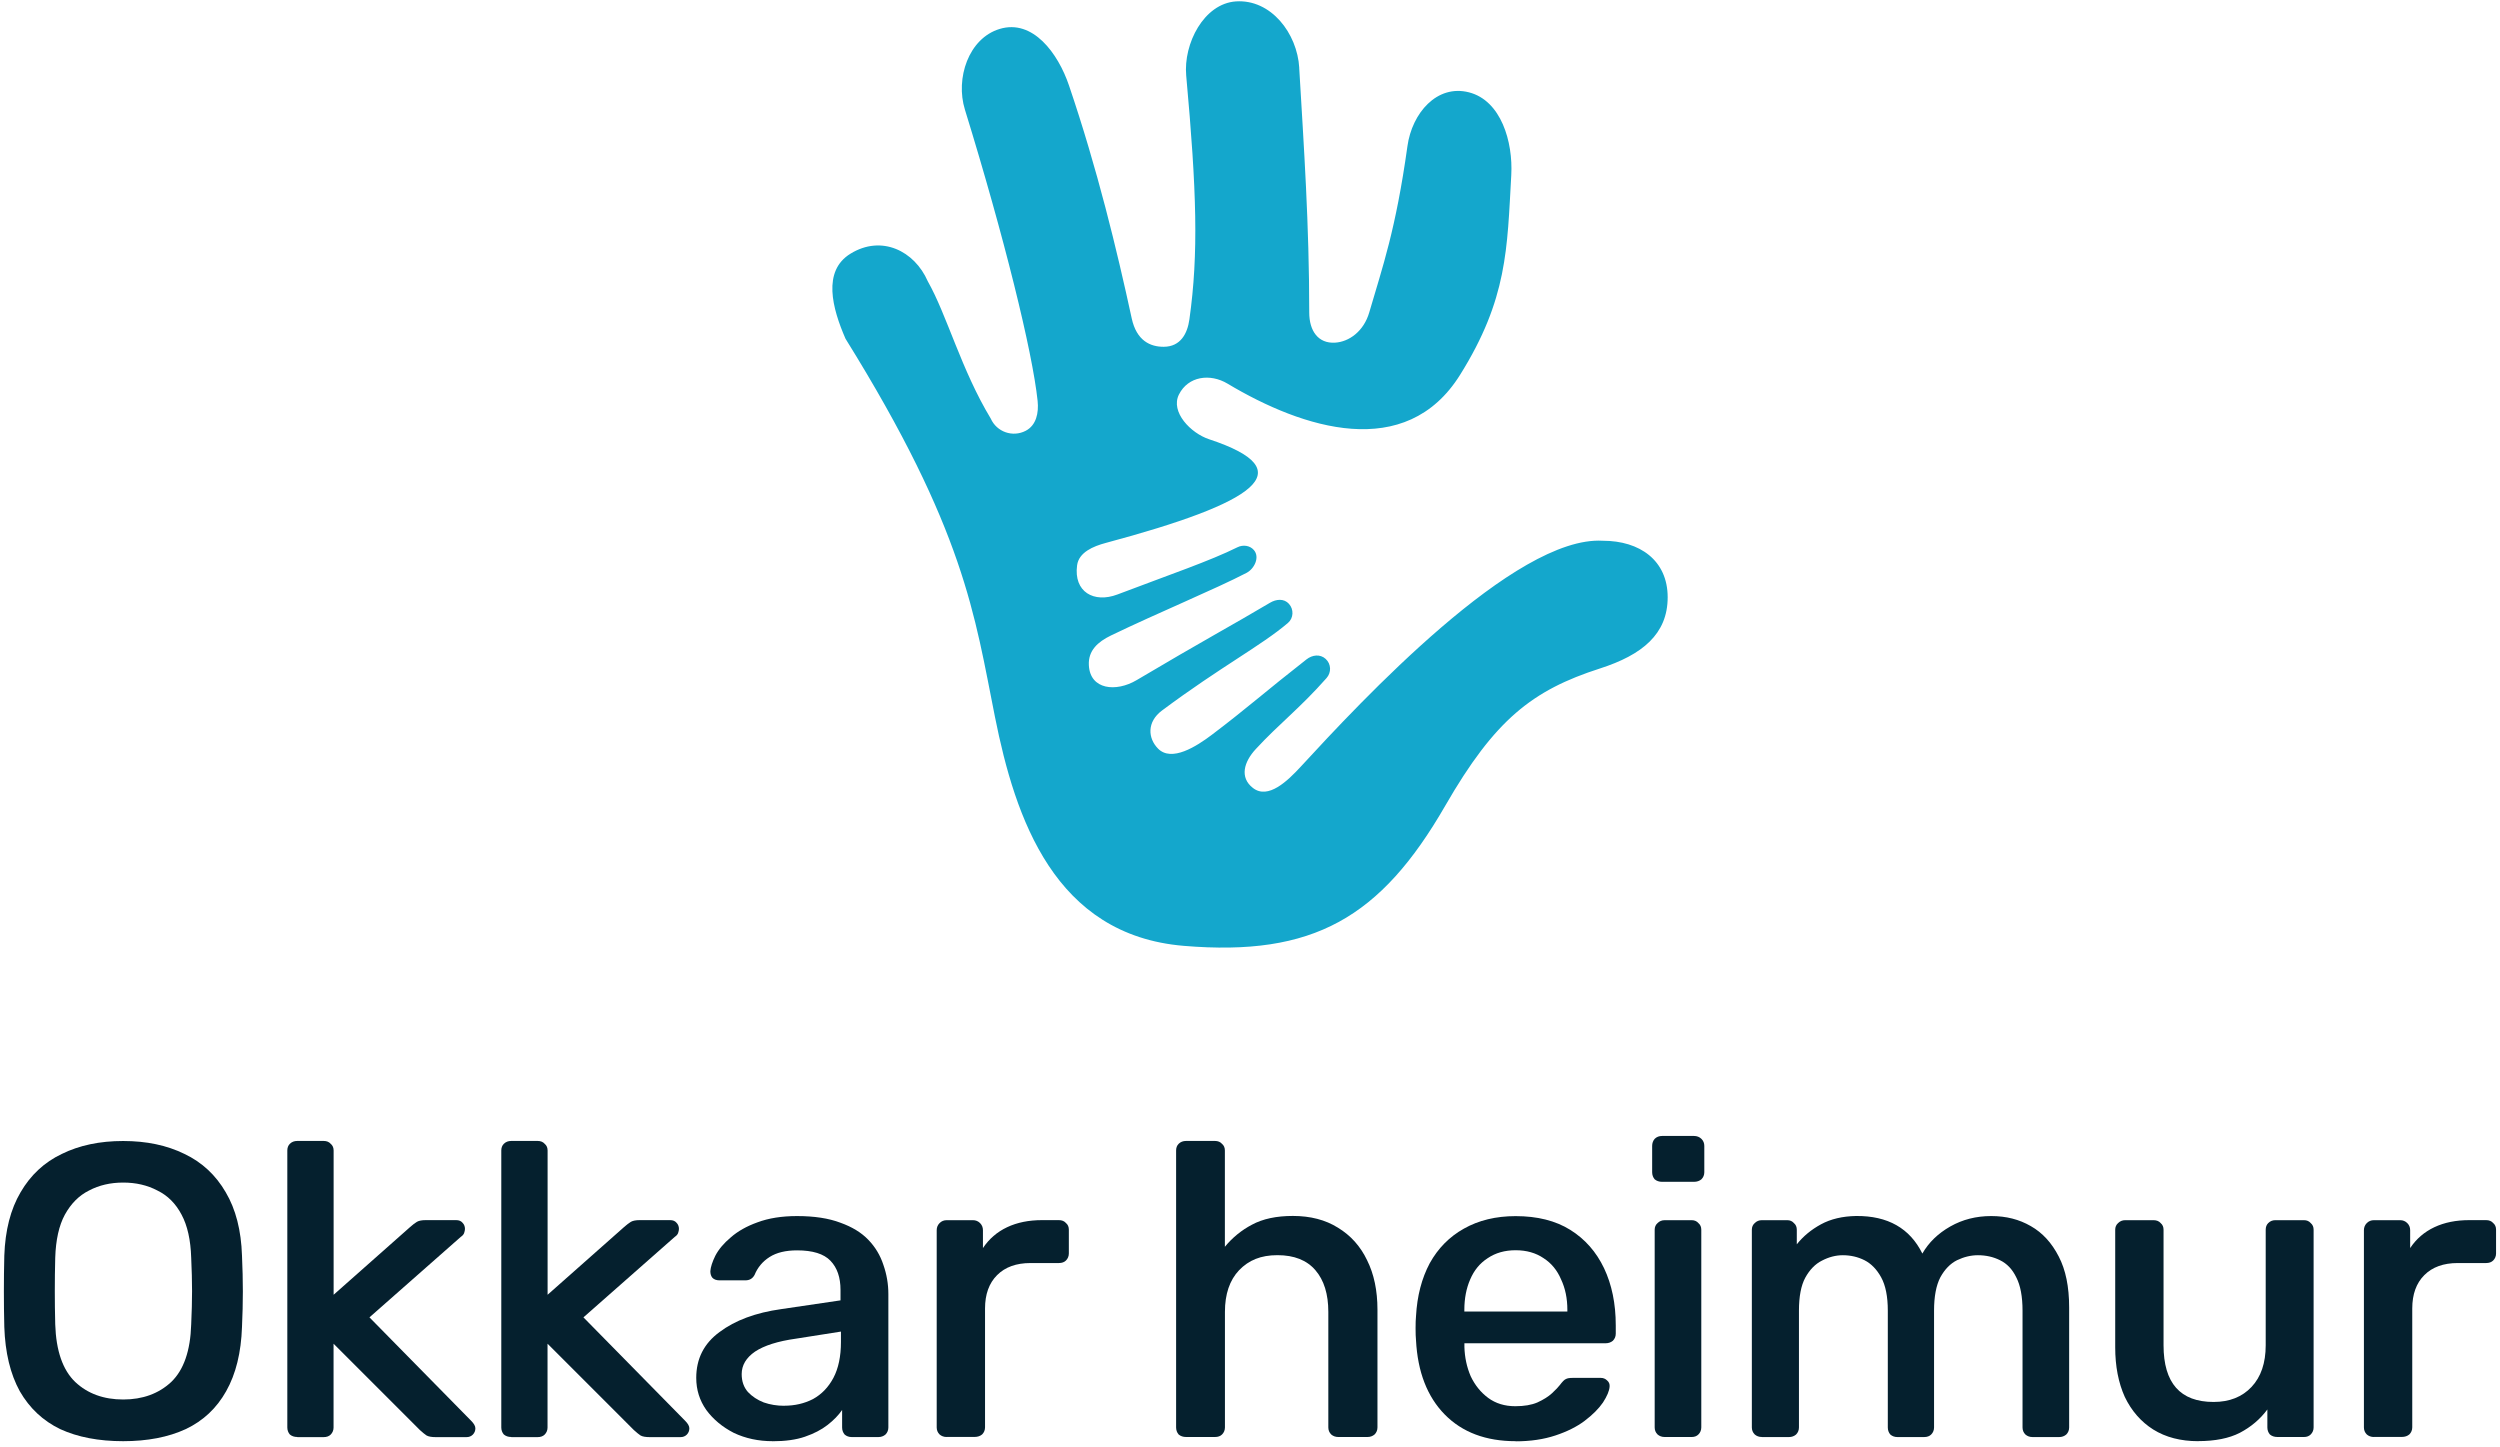 <svg width="406" height="235" viewBox="0 0 406 235" fill="none" xmlns="http://www.w3.org/2000/svg">
<g clip-path="url(#clip0_461_2077)">
<path d="M385.52 233.368C385.07 233.368 384.68 233.228 384.37 232.958C384.05 232.638 383.9 232.258 383.9 231.808V199.778C383.9 199.328 384.06 198.938 384.37 198.628C384.69 198.308 385.07 198.158 385.52 198.158H389.79C390.24 198.158 390.63 198.318 390.94 198.628C391.26 198.948 391.41 199.328 391.41 199.778V202.688C392.4 201.198 393.71 200.068 395.34 199.298C396.97 198.528 398.86 198.148 401.03 198.148H403.74C404.24 198.148 404.62 198.308 404.89 198.618C405.21 198.888 405.36 199.248 405.36 199.698V203.558C405.36 204.008 405.2 204.398 404.89 204.708C404.62 204.978 404.24 205.118 403.74 205.118H399.13C396.83 205.118 395.02 205.768 393.71 207.078C392.4 208.388 391.75 210.198 391.75 212.498V231.798C391.75 232.248 391.59 232.638 391.28 232.948C390.96 233.218 390.56 233.358 390.06 233.358H385.52V233.368Z" fill="#05202E"/>
<path d="M356.99 234.048C354.15 234.048 351.71 233.418 349.68 232.148C347.69 230.888 346.16 229.128 345.07 226.868C344.03 224.568 343.51 221.878 343.51 218.808V199.708C343.51 199.258 343.67 198.898 343.98 198.628C344.3 198.308 344.68 198.158 345.13 198.158H349.74C350.24 198.158 350.62 198.318 350.89 198.628C351.21 198.898 351.36 199.258 351.36 199.708V218.468C351.36 224.608 354.07 227.678 359.49 227.678C362.06 227.678 364.12 226.868 365.65 225.238C367.18 223.608 367.95 221.358 367.95 218.468V199.708C367.95 199.258 368.09 198.898 368.36 198.628C368.68 198.308 369.06 198.158 369.51 198.158H374.18C374.63 198.158 374.99 198.318 375.26 198.628C375.58 198.898 375.73 199.258 375.73 199.708V231.808C375.73 232.258 375.57 232.648 375.26 232.958C374.99 233.228 374.63 233.368 374.18 233.368H369.85C369.35 233.368 368.95 233.228 368.63 232.958C368.36 232.638 368.22 232.258 368.22 231.808V228.898C367.05 230.478 365.56 231.738 363.75 232.688C361.99 233.588 359.73 234.038 356.98 234.038L356.99 234.048Z" fill="#05202E"/>
<path d="M286.12 233.368C285.67 233.368 285.28 233.228 284.97 232.958C284.65 232.638 284.5 232.258 284.5 231.808V199.708C284.5 199.258 284.66 198.898 284.97 198.628C285.29 198.308 285.67 198.158 286.12 198.158H290.25C290.7 198.158 291.06 198.318 291.33 198.628C291.65 198.898 291.8 199.258 291.8 199.708V202.078C292.84 200.768 294.15 199.688 295.73 198.828C297.31 197.968 299.21 197.518 301.42 197.478C306.57 197.428 310.16 199.468 312.19 203.578C313.23 201.768 314.74 200.308 316.73 199.178C318.72 198.048 320.93 197.488 323.37 197.488C325.81 197.488 327.91 198.028 329.8 199.118C331.7 200.198 333.21 201.848 334.34 204.058C335.47 206.228 336.03 208.978 336.03 212.318V231.818C336.03 232.268 335.87 232.658 335.56 232.968C335.24 233.238 334.86 233.378 334.41 233.378H330.08C329.63 233.378 329.24 233.238 328.93 232.968C328.61 232.648 328.46 232.268 328.46 231.818V212.858C328.46 210.558 328.12 208.748 327.44 207.438C326.81 206.128 325.93 205.208 324.8 204.658C323.72 204.118 322.52 203.848 321.21 203.848C320.08 203.848 318.95 204.118 317.82 204.658C316.74 205.198 315.83 206.128 315.11 207.438C314.43 208.748 314.09 210.558 314.09 212.858V231.818C314.09 232.268 313.93 232.658 313.62 232.968C313.35 233.238 312.97 233.378 312.47 233.378H308.14C307.69 233.378 307.3 233.238 306.99 232.968C306.72 232.648 306.58 232.268 306.58 231.818V212.858C306.58 210.558 306.22 208.748 305.5 207.438C304.78 206.128 303.87 205.208 302.79 204.658C301.71 204.118 300.53 203.848 299.27 203.848C298.14 203.848 297.01 204.138 295.88 204.728C294.8 205.268 293.89 206.198 293.17 207.508C292.49 208.768 292.15 210.558 292.15 212.858V231.818C292.15 232.268 291.99 232.658 291.68 232.968C291.36 233.238 290.98 233.378 290.53 233.378H286.13L286.12 233.368Z" fill="#05202E"/>
<path d="M269.94 191.929C269.44 191.929 269.04 191.789 268.72 191.519C268.45 191.199 268.31 190.819 268.31 190.369V186.099C268.31 185.649 268.45 185.259 268.72 184.949C269.04 184.629 269.44 184.479 269.94 184.479H275.09C275.59 184.479 275.99 184.639 276.31 184.949C276.63 185.269 276.78 185.649 276.78 186.099V190.369C276.78 190.819 276.62 191.209 276.31 191.519C275.99 191.789 275.59 191.929 275.09 191.929H269.94ZM270.34 233.369C269.89 233.369 269.5 233.229 269.19 232.959C268.87 232.639 268.72 232.259 268.72 231.809V199.709C268.72 199.259 268.88 198.899 269.19 198.629C269.51 198.309 269.89 198.159 270.34 198.159H274.74C275.19 198.159 275.55 198.319 275.82 198.629C276.14 198.899 276.29 199.259 276.29 199.709V231.809C276.29 232.259 276.13 232.649 275.82 232.959C275.55 233.229 275.19 233.369 274.74 233.369H270.34Z" fill="#05202E"/>
<path d="M237.81 212.989H254.54V212.719C254.54 210.869 254.2 209.219 253.52 207.779C252.89 206.289 251.94 205.139 250.68 204.329C249.42 203.469 247.9 203.039 246.14 203.039C244.38 203.039 242.87 203.469 241.6 204.329C240.34 205.139 239.39 206.289 238.76 207.779C238.13 209.219 237.81 210.869 237.81 212.719V212.989ZM246.14 234.049C241.31 234.049 237.47 232.609 234.63 229.719C231.79 226.829 230.23 222.809 229.96 217.669C229.91 217.169 229.89 216.519 229.89 215.709C229.89 214.899 229.91 214.239 229.96 213.749C230.14 210.449 230.89 207.589 232.19 205.149C233.54 202.709 235.4 200.839 237.74 199.529C240.13 198.179 242.93 197.499 246.14 197.499C249.66 197.499 252.62 198.239 255.01 199.729C257.4 201.219 259.23 203.299 260.5 205.959C261.76 208.619 262.4 211.719 262.4 215.239V216.589C262.4 217.039 262.24 217.429 261.93 217.739C261.61 218.009 261.21 218.149 260.71 218.149H237.82V218.759C237.87 220.429 238.2 222.009 238.84 223.499C239.52 224.939 240.47 226.119 241.68 227.019C242.9 227.919 244.37 228.369 246.08 228.369C247.52 228.369 248.72 228.169 249.67 227.759C250.66 227.309 251.45 226.809 252.04 226.269C252.67 225.679 253.1 225.229 253.33 224.919C253.74 224.379 254.05 224.059 254.28 223.969C254.51 223.829 254.89 223.769 255.43 223.769H259.97C260.38 223.769 260.71 223.909 260.99 224.179C261.31 224.449 261.44 224.789 261.4 225.199C261.35 225.879 260.99 226.739 260.32 227.769C259.64 228.759 258.65 229.759 257.34 230.749C256.08 231.699 254.5 232.489 252.6 233.119C250.7 233.749 248.56 234.069 246.17 234.069L246.14 234.049Z" fill="#05202E"/>
<path d="M192.63 233.369C192.13 233.369 191.73 233.229 191.41 232.959C191.14 232.639 191 232.259 191 231.809V186.839C191 186.389 191.14 186.029 191.41 185.759C191.73 185.439 192.13 185.289 192.63 185.289H197.3C197.8 185.289 198.18 185.449 198.45 185.759C198.77 186.029 198.92 186.389 198.92 186.839V202.479C200.14 200.989 201.61 199.789 203.32 198.889C205.08 197.939 207.29 197.469 209.96 197.469C212.8 197.469 215.24 198.099 217.27 199.369C219.35 200.629 220.93 202.389 222.01 204.649C223.14 206.909 223.7 209.589 223.7 212.709V231.809C223.7 232.259 223.54 232.649 223.23 232.959C222.91 233.229 222.53 233.369 222.08 233.369H217.34C216.89 233.369 216.5 233.229 216.19 232.959C215.87 232.639 215.72 232.259 215.72 231.809V213.049C215.72 210.159 215.02 207.899 213.62 206.279C212.22 204.649 210.17 203.839 207.46 203.839C204.75 203.839 202.81 204.649 201.23 206.279C199.69 207.909 198.93 210.159 198.93 213.049V231.809C198.93 232.259 198.77 232.649 198.46 232.959C198.19 233.229 197.81 233.369 197.31 233.369H192.64H192.63Z" fill="#05202E"/>
<path d="M153.74 233.368C153.29 233.368 152.9 233.228 152.59 232.958C152.27 232.638 152.12 232.258 152.12 231.808V199.778C152.12 199.328 152.28 198.938 152.59 198.628C152.91 198.308 153.29 198.158 153.74 198.158H158.01C158.46 198.158 158.85 198.318 159.16 198.628C159.47 198.938 159.63 199.328 159.63 199.778V202.688C160.62 201.198 161.93 200.068 163.56 199.298C165.19 198.528 167.08 198.148 169.25 198.148H171.96C172.46 198.148 172.84 198.308 173.11 198.618C173.43 198.888 173.58 199.248 173.58 199.698V203.558C173.58 204.008 173.42 204.398 173.11 204.708C172.84 204.978 172.46 205.118 171.96 205.118H167.35C165.05 205.118 163.24 205.768 161.93 207.078C160.62 208.388 159.97 210.198 159.97 212.498V231.798C159.97 232.248 159.81 232.638 159.5 232.948C159.18 233.218 158.78 233.358 158.28 233.358H153.74V233.368Z" fill="#05202E"/>
<path d="M127.36 228.289C129.08 228.289 130.63 227.929 132.03 227.209C133.43 226.439 134.54 225.289 135.35 223.759C136.16 222.219 136.57 220.279 136.57 217.939V216.249L129.26 217.399C126.33 217.809 124.11 218.509 122.62 219.499C121.18 220.489 120.45 221.709 120.45 223.159C120.45 224.329 120.79 225.299 121.47 226.069C122.15 226.789 123.01 227.359 124.04 227.759C125.08 228.119 126.18 228.299 127.36 228.299V228.289ZM125.47 234.049C123.17 234.049 121.07 233.599 119.17 232.699C117.32 231.749 115.83 230.509 114.7 228.979C113.62 227.439 113.07 225.709 113.07 223.769C113.07 220.649 114.33 218.169 116.86 216.319C119.39 214.419 122.73 213.179 126.88 212.599L136.5 211.179V209.489C136.5 207.459 135.96 205.879 134.87 204.749C133.79 203.619 131.98 203.059 129.45 203.059C127.6 203.059 126.11 203.419 124.98 204.139C123.85 204.859 123.04 205.829 122.54 207.049C122.22 207.639 121.73 207.929 121.05 207.929H116.85C116.35 207.929 115.97 207.789 115.7 207.519C115.47 207.249 115.36 206.889 115.36 206.439C115.41 205.759 115.68 204.929 116.17 203.929C116.71 202.889 117.55 201.899 118.68 200.949C119.81 199.959 121.25 199.139 123.01 198.509C124.82 197.829 126.96 197.489 129.44 197.489C132.24 197.489 134.59 197.849 136.48 198.569C138.38 199.249 139.89 200.169 141.02 201.349C142.15 202.519 142.96 203.879 143.46 205.409C144 206.949 144.27 208.529 144.27 210.149V231.819C144.27 232.269 144.11 232.659 143.8 232.969C143.48 233.239 143.1 233.379 142.65 233.379H138.32C137.87 233.379 137.48 233.239 137.17 232.969C136.9 232.649 136.76 232.269 136.76 231.819V228.979C136.17 229.839 135.38 230.649 134.39 231.419C133.4 232.189 132.18 232.819 130.73 233.319C129.29 233.819 127.52 234.059 125.45 234.059L125.47 234.049Z" fill="#05202E"/>
<path d="M83.04 233.369C82.54 233.369 82.14 233.229 81.82 232.959C81.55 232.639 81.41 232.259 81.41 231.809V186.839C81.41 186.389 81.55 186.029 81.82 185.759C82.14 185.439 82.54 185.289 83.04 185.289H87.31C87.81 185.289 88.19 185.449 88.46 185.759C88.78 186.029 88.93 186.389 88.93 186.839V210.269L101.32 199.299C101.77 198.889 102.16 198.599 102.47 198.419C102.79 198.239 103.26 198.149 103.89 198.149H108.83C109.28 198.149 109.62 198.289 109.85 198.559C110.12 198.829 110.26 199.169 110.26 199.579C110.26 199.759 110.21 199.989 110.12 200.259C110.03 200.489 109.85 200.689 109.58 200.869L94.75 213.939L111.27 230.739C111.72 231.189 111.95 231.599 111.95 231.959C111.95 232.369 111.81 232.699 111.54 232.979C111.27 233.249 110.93 233.389 110.52 233.389H105.51C104.83 233.389 104.34 233.299 104.02 233.119C103.75 232.939 103.39 232.649 102.94 232.239L88.92 218.219V231.829C88.92 232.279 88.76 232.669 88.45 232.979C88.18 233.249 87.8 233.389 87.3 233.389H83.03L83.04 233.369Z" fill="#05202E"/>
<path d="M48.29 233.369C47.79 233.369 47.39 233.229 47.07 232.959C46.8 232.639 46.66 232.259 46.66 231.809V186.839C46.66 186.389 46.8 186.029 47.07 185.759C47.39 185.439 47.79 185.289 48.29 185.289H52.56C53.06 185.289 53.44 185.449 53.71 185.759C54.03 186.029 54.18 186.389 54.18 186.839V210.269L66.57 199.299C67.02 198.889 67.41 198.599 67.72 198.419C68.04 198.239 68.51 198.149 69.14 198.149H74.08C74.53 198.149 74.87 198.289 75.1 198.559C75.37 198.829 75.51 199.169 75.51 199.579C75.51 199.759 75.46 199.989 75.37 200.259C75.28 200.489 75.1 200.689 74.83 200.869L60 213.939L76.52 230.739C76.97 231.189 77.2 231.599 77.2 231.959C77.2 232.369 77.06 232.699 76.79 232.979C76.52 233.249 76.18 233.389 75.77 233.389H70.76C70.08 233.389 69.59 233.299 69.27 233.119C69 232.939 68.64 232.649 68.19 232.239L54.17 218.219V231.829C54.17 232.279 54.01 232.669 53.7 232.979C53.43 233.249 53.05 233.389 52.55 233.389H48.28L48.29 233.369Z" fill="#05202E"/>
<path d="M20.01 227.279C23.17 227.279 25.77 226.329 27.8 224.439C29.83 222.499 30.92 219.379 31.05 215.089C31.14 213.099 31.19 211.299 31.19 209.669C31.19 208.039 31.14 206.189 31.05 204.249C30.96 201.359 30.44 199.039 29.49 197.269C28.54 195.459 27.23 194.149 25.56 193.339C23.93 192.479 22.08 192.049 20.01 192.049C17.94 192.049 16.08 192.479 14.46 193.339C12.83 194.149 11.53 195.459 10.53 197.269C9.58 199.029 9.06 201.359 8.97 204.249C8.92 206.189 8.9 207.999 8.9 209.669C8.9 211.339 8.92 213.099 8.97 215.089C9.11 219.379 10.19 222.489 12.22 224.439C14.25 226.339 16.85 227.279 20.01 227.279ZM20.01 234.049C16.04 234.049 12.63 233.399 9.78 232.089C6.98 230.739 4.79 228.679 3.21 225.929C1.67 223.129 0.84 219.649 0.7 215.499C0.65 213.509 0.63 211.589 0.63 209.739C0.63 207.889 0.65 205.949 0.7 203.919C0.84 199.809 1.72 196.379 3.34 193.629C4.97 190.829 7.2 188.749 10.04 187.399C12.88 185.999 16.2 185.299 20 185.299C23.8 185.299 27.11 185.999 29.96 187.399C32.8 188.749 35.04 190.829 36.66 193.629C38.29 196.379 39.17 199.819 39.3 203.919C39.39 205.949 39.44 207.889 39.44 209.739C39.44 211.589 39.39 213.509 39.3 215.499C39.16 219.649 38.31 223.129 36.73 225.929C35.19 228.679 33.01 230.739 30.16 232.089C27.32 233.399 23.93 234.049 20 234.049H20.01Z" fill="#05202E"/>
<path d="M210.99 10.988C211.76 24.058 212.62 36.418 212.62 50.738C212.62 53.778 214.1 55.808 216.81 55.648C219.08 55.518 221.47 53.818 222.37 50.728C224.52 43.348 226.66 37.388 228.57 23.728C229.31 18.388 233.35 13.648 238.57 14.998C243.79 16.348 245.73 23.048 245.43 28.438C244.76 40.408 244.82 48.548 237.12 60.868C228.29 75.008 211.6 69.628 199.36 62.308C196.51 60.598 192.95 61.098 191.46 64.068C190.04 66.898 193.37 70.348 196.37 71.338C211.78 76.428 203.9 81.648 179.59 88.168C177.53 88.718 175.2 89.698 174.92 91.808C174.34 96.128 177.65 97.988 181.46 96.548C190.23 93.218 196.46 91.108 200.98 88.868C201.87 88.428 202.99 88.578 203.63 89.328C204.63 90.488 203.71 92.378 202.43 93.038C197.4 95.658 188.09 99.498 180.41 103.208C178.28 104.238 176.71 105.658 176.83 108.018C177.02 112.048 181.28 112.418 184.58 110.458C195.21 104.148 200.24 101.458 206.23 97.898C207.27 97.278 208.52 97.168 209.33 98.068C210.14 98.968 210.08 100.388 209.16 101.168C204.8 104.878 198.29 108.248 188.72 115.378C186.21 117.248 186.42 119.908 188.07 121.578C190.27 123.808 194.32 121.208 196.82 119.318C202.58 114.958 205.52 112.288 212.17 107.088C213.13 106.338 214.39 106.188 215.29 107.008C216.19 107.828 216.24 109.208 215.43 110.118C211.01 115.118 207.77 117.498 203.94 121.648C202.02 123.718 201.27 126.258 203.48 127.968C205.95 129.888 209.12 126.808 211.24 124.508C220.94 113.978 246.04 86.968 260.31 87.818C266.3 87.818 270.83 91.008 270.83 96.998C270.83 102.988 266.68 106.358 259.84 108.558C248.84 112.098 242.77 116.858 234.71 130.848C224.21 149.068 213.26 155.368 192.26 153.608C171.27 151.858 164.88 132.958 161.58 116.418C158.27 99.878 156.69 86.188 137.31 55.008C135.16 50.068 133.52 44.018 138.12 41.198C143.15 38.098 148.51 40.728 150.67 45.678C153.79 51.188 156.12 60.078 160.9 67.978C161.86 70.138 164.45 71.068 166.58 69.958C168.3 69.058 168.71 67.048 168.51 65.118C167.68 57.148 163.07 38.438 156.7 17.798C155.14 12.738 157.28 6.228 162.35 4.698C167.73 3.068 171.83 8.638 173.61 13.898C178.2 27.408 181.38 40.578 183.79 51.698C184.58 55.348 186.82 56.328 188.99 56.318C191.73 56.308 192.84 54.168 193.16 51.858C194.66 41.198 194.34 31.008 192.64 12.278C192.17 7.088 195.51 0.588 200.71 0.228C206.41 -0.152 210.67 5.408 211 11.018" fill="#14A7CC"/>
</g>
<defs>
<clipPath id="clip0_461_2077">
<rect width="404.72" height="233.84" fill="white" transform="translate(0.64 0.208)"/>
</clipPath>
</defs>
</svg>
